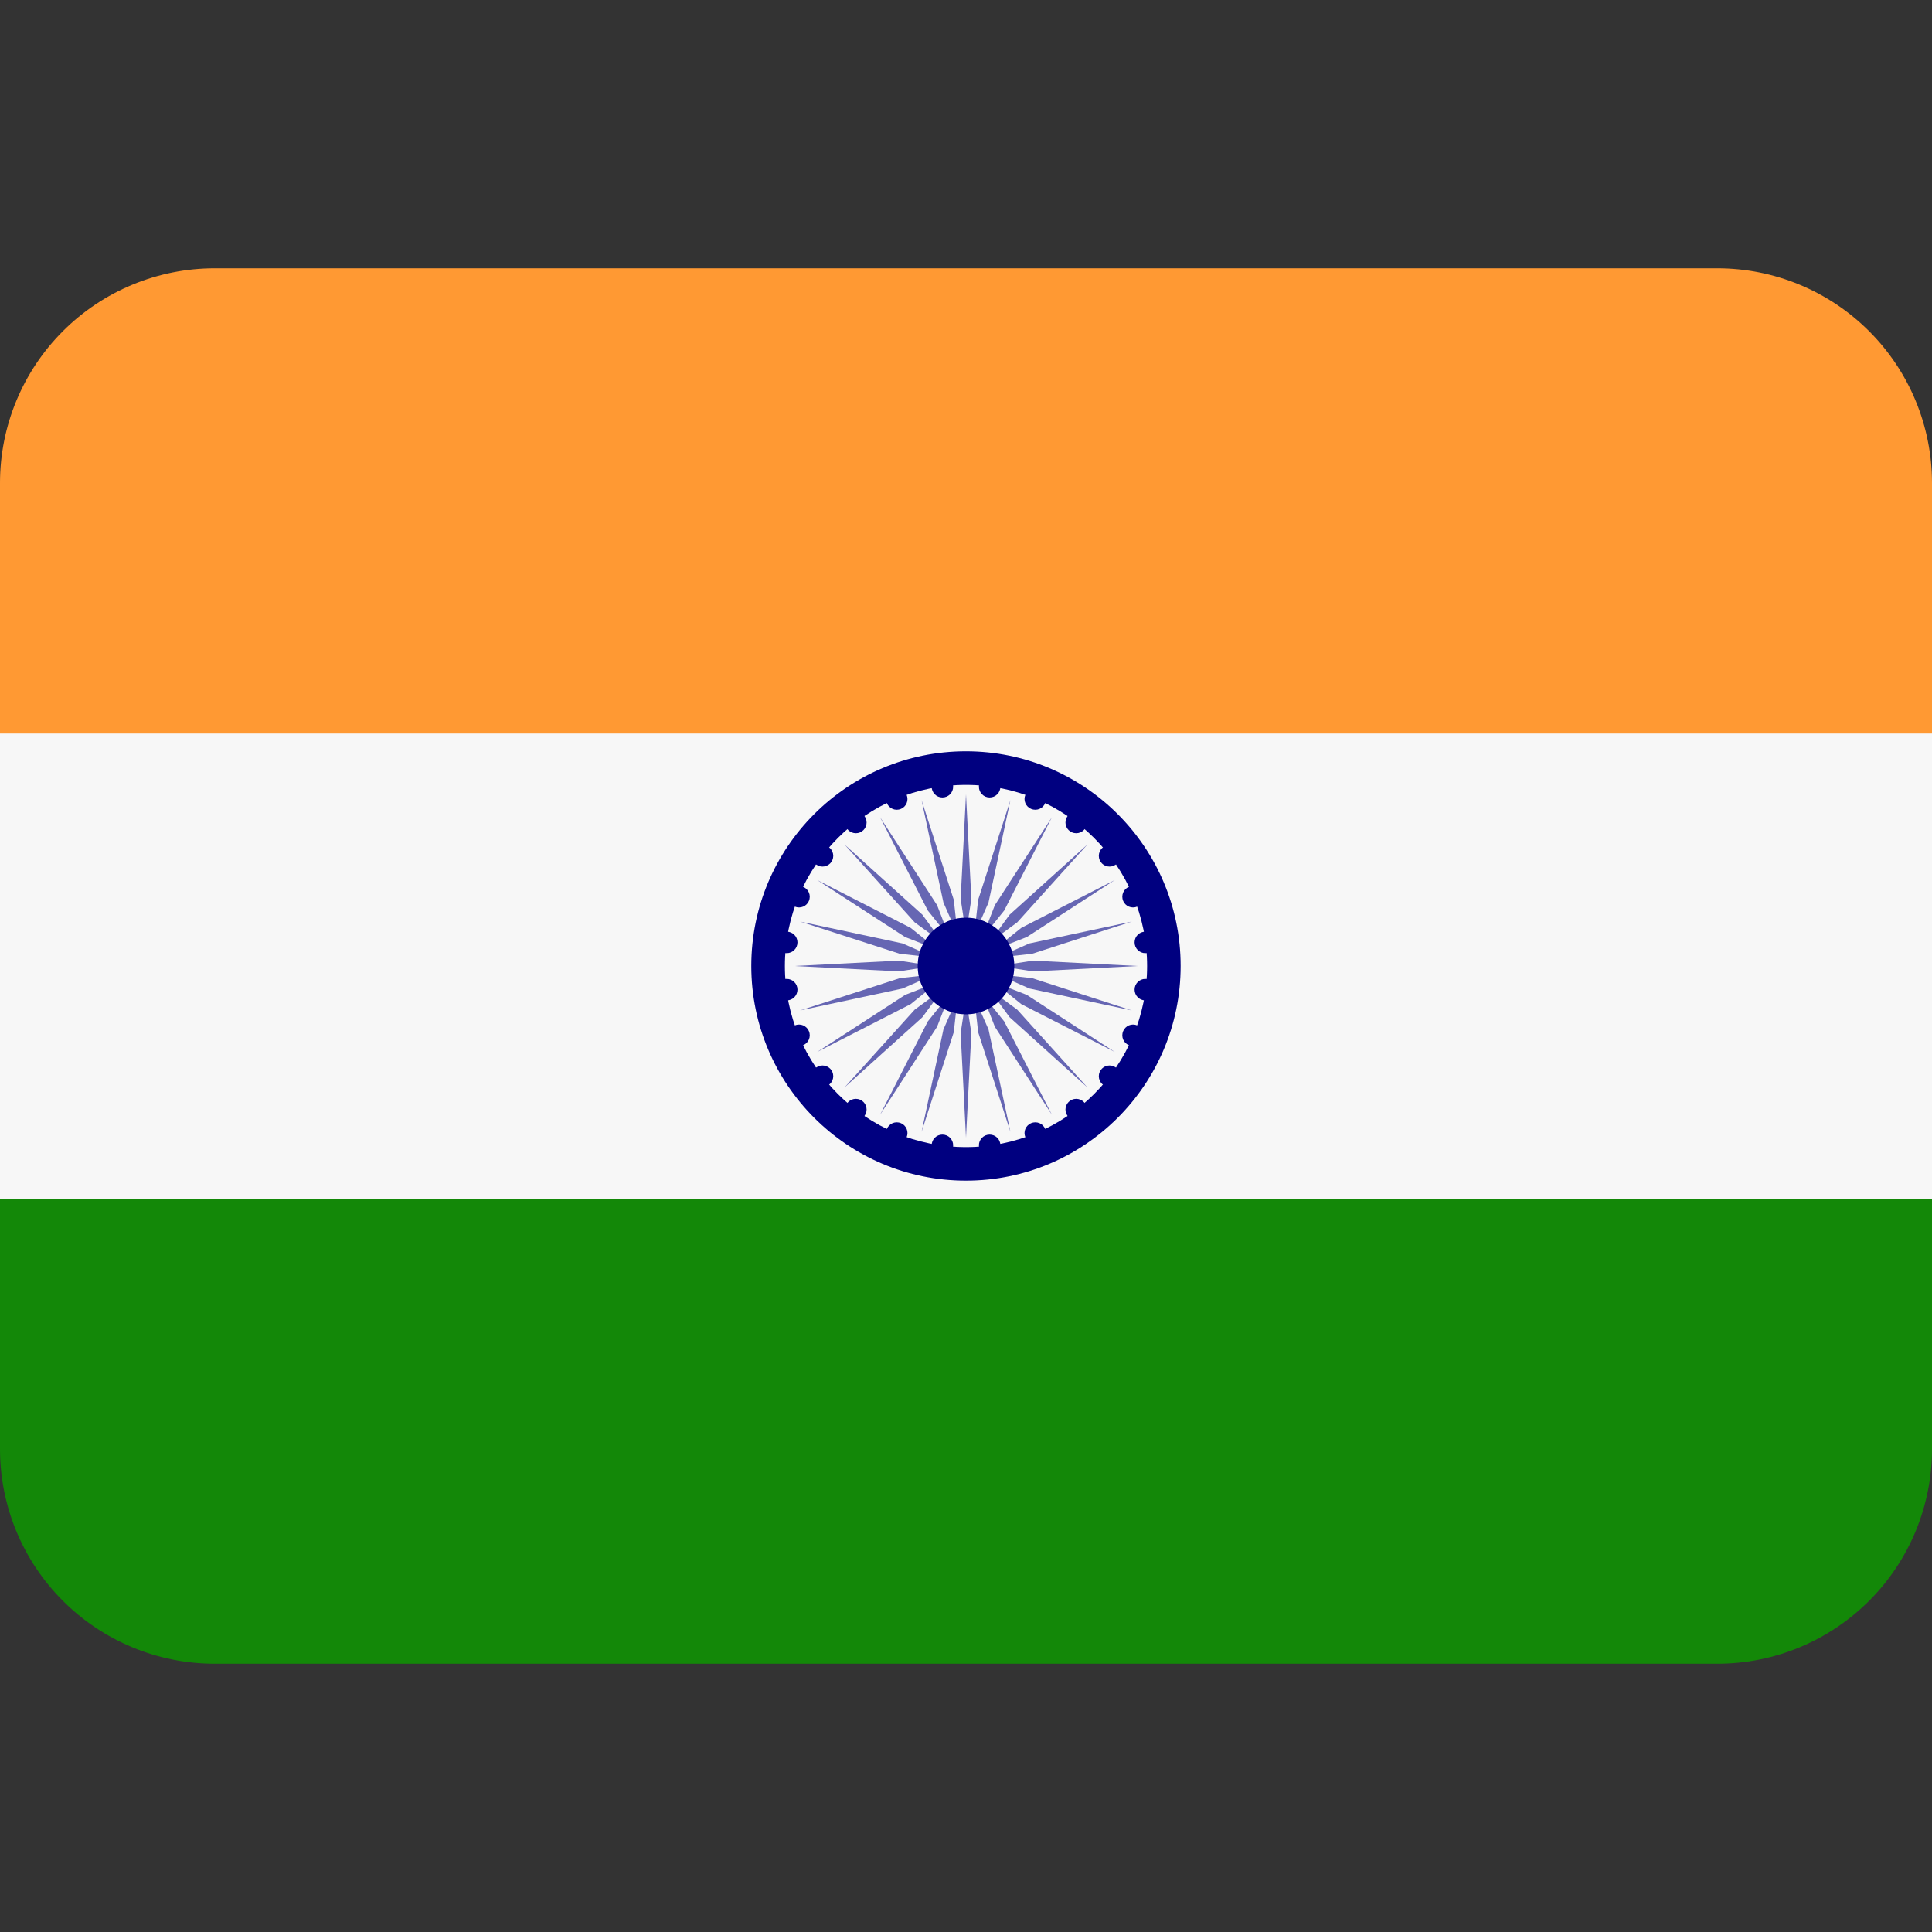 <svg width="31" height="31" viewBox="0 0 31 31" fill="none" xmlns="http://www.w3.org/2000/svg">
<rect x="0" y="0" width="31" height="31" fill="#333333" stroke="none"/>
<g clip-path="url(#clip0_3499_2167)">
<path d="M0 23.251C0 24.164 0.363 25.041 1.009 25.686C1.655 26.332 2.531 26.695 3.444 26.695H27.556C28.469 26.695 29.345 26.332 29.991 25.686C30.637 25.041 31 24.164 31 23.251V18.945H0V23.251Z" fill="#138808"/>
<path d="M31 12.055V7.749C31 6.836 30.637 5.96 29.991 5.314C29.345 4.668 28.469 4.305 27.556 4.305H3.444C2.531 4.305 1.655 4.668 1.009 5.314C0.363 5.96 0 6.836 0 7.749L0 12.055H31Z" fill="#FF9933"/>
<path d="M0 11.77H31V19.233H0V11.77Z" fill="#F7F7F7"/>
<path d="M15.499 18.944C17.401 18.944 18.944 17.401 18.944 15.499C18.944 13.597 17.401 12.055 15.499 12.055C13.597 12.055 12.055 13.597 12.055 15.499C12.055 17.401 13.597 18.944 15.499 18.944Z" fill="#000080"/>
<path d="M15.5 18.406C17.105 18.406 18.406 17.105 18.406 15.5C18.406 13.895 17.105 12.594 15.5 12.594C13.895 12.594 12.594 13.895 12.594 15.5C12.594 17.105 13.895 18.406 15.5 18.406Z" fill="#F7F7F7"/>
<path d="M15.586 14.423L15.5 14.983L15.414 14.423L15.5 12.744L15.586 14.423ZM14.787 12.838L15.138 14.482L15.366 15L15.304 14.438L14.787 12.838ZM14.122 13.114L14.887 14.61L15.241 15.052L15.036 14.524L14.122 13.114ZM13.551 13.551L14.677 14.8L15.135 15.135L14.8 14.677L13.551 13.551ZM13.114 14.122L14.524 15.036L15.052 15.241L14.61 14.887L13.114 14.122ZM12.838 14.787L14.438 15.304L15 15.366L14.482 15.138L12.838 14.787ZM12.744 15.5L14.423 15.586L14.983 15.5L14.423 15.414L12.744 15.5ZM12.838 16.213L14.482 15.861L15 15.633L14.438 15.695L12.838 16.213ZM13.114 16.878L14.61 16.113L15.052 15.758L14.524 15.963L13.114 16.878ZM13.551 17.448L14.8 16.322L15.135 15.865L14.677 16.2L13.551 17.448ZM14.122 17.886L15.036 16.475L15.241 15.947L14.887 16.389L14.122 17.886ZM14.787 18.161L15.304 16.561L15.366 15.999L15.138 16.517L14.787 18.161ZM15.5 18.255L15.586 16.576L15.5 16.016L15.414 16.576L15.5 18.255ZM16.213 18.161L15.861 16.517L15.633 15.999L15.695 16.561L16.213 18.161ZM16.878 17.886L16.113 16.389L15.758 15.947L15.963 16.475L16.878 17.886ZM17.448 17.448L16.322 16.2L15.865 15.865L16.2 16.322L17.448 17.448ZM17.886 16.878L16.475 15.963L15.947 15.758L16.389 16.113L17.886 16.878ZM18.161 16.213L16.561 15.695L15.999 15.633L16.517 15.861L18.161 16.213ZM18.255 15.5L16.576 15.414L16.016 15.5L16.576 15.586L18.255 15.5ZM18.161 14.787L16.517 15.138L15.999 15.366L16.561 15.304L18.161 14.787ZM17.886 14.122L16.389 14.887L15.947 15.241L16.475 15.036L17.886 14.122ZM17.448 13.551L16.2 14.677L15.865 15.135L16.322 14.8L17.448 13.551ZM16.878 13.114L15.963 14.524L15.758 15.052L16.113 14.61L16.878 13.114ZM16.213 12.838L15.695 14.438L15.633 15L15.861 14.482L16.213 12.838Z" fill="#6666B3"/>
<path d="M15.121 12.796C15.217 12.796 15.294 12.719 15.294 12.623C15.294 12.528 15.217 12.451 15.121 12.451C15.026 12.451 14.949 12.528 14.949 12.623C14.949 12.719 15.026 12.796 15.121 12.796Z" fill="#000080"/>
<path d="M14.389 12.993C14.484 12.993 14.561 12.916 14.561 12.821C14.561 12.726 14.484 12.648 14.389 12.648C14.294 12.648 14.217 12.726 14.217 12.821C14.217 12.916 14.294 12.993 14.389 12.993Z" fill="#000080"/>
<path d="M13.733 13.37C13.828 13.37 13.905 13.293 13.905 13.198C13.905 13.102 13.828 13.025 13.733 13.025C13.638 13.025 13.56 13.102 13.56 13.198C13.56 13.293 13.638 13.37 13.733 13.37Z" fill="#000080"/>
<path d="M13.198 13.905C13.293 13.905 13.37 13.828 13.37 13.733C13.37 13.638 13.293 13.56 13.198 13.56C13.102 13.56 13.025 13.638 13.025 13.733C13.025 13.828 13.102 13.905 13.198 13.905Z" fill="#000080"/>
<path d="M12.821 14.561C12.916 14.561 12.993 14.484 12.993 14.389C12.993 14.294 12.916 14.217 12.821 14.217C12.726 14.217 12.648 14.294 12.648 14.389C12.648 14.484 12.726 14.561 12.821 14.561Z" fill="#000080"/>
<path d="M12.623 15.294C12.719 15.294 12.796 15.217 12.796 15.121C12.796 15.026 12.719 14.949 12.623 14.949C12.528 14.949 12.451 15.026 12.451 15.121C12.451 15.217 12.528 15.294 12.623 15.294Z" fill="#000080"/>
<path d="M12.623 16.052C12.719 16.052 12.796 15.974 12.796 15.879C12.796 15.784 12.719 15.707 12.623 15.707C12.528 15.707 12.451 15.784 12.451 15.879C12.451 15.974 12.528 16.052 12.623 16.052Z" fill="#000080"/>
<path d="M12.821 16.784C12.916 16.784 12.993 16.707 12.993 16.612C12.993 16.517 12.916 16.439 12.821 16.439C12.726 16.439 12.648 16.517 12.648 16.612C12.648 16.707 12.726 16.784 12.821 16.784Z" fill="#000080"/>
<path d="M13.198 17.44C13.293 17.44 13.37 17.363 13.37 17.268C13.37 17.173 13.293 17.096 13.198 17.096C13.102 17.096 13.025 17.173 13.025 17.268C13.025 17.363 13.102 17.44 13.198 17.44Z" fill="#000080"/>
<path d="M13.733 17.975C13.828 17.975 13.905 17.898 13.905 17.803C13.905 17.708 13.828 17.631 13.733 17.631C13.638 17.631 13.56 17.708 13.56 17.803C13.56 17.898 13.638 17.975 13.733 17.975Z" fill="#000080"/>
<path d="M14.389 18.352C14.484 18.352 14.561 18.275 14.561 18.18C14.561 18.085 14.484 18.008 14.389 18.008C14.294 18.008 14.217 18.085 14.217 18.18C14.217 18.275 14.294 18.352 14.389 18.352Z" fill="#000080"/>
<path d="M15.121 18.549C15.217 18.549 15.294 18.472 15.294 18.377C15.294 18.282 15.217 18.205 15.121 18.205C15.026 18.205 14.949 18.282 14.949 18.377C14.949 18.472 15.026 18.549 15.121 18.549Z" fill="#000080"/>
<path d="M15.879 18.549C15.974 18.549 16.052 18.472 16.052 18.377C16.052 18.282 15.974 18.205 15.879 18.205C15.784 18.205 15.707 18.282 15.707 18.377C15.707 18.472 15.784 18.549 15.879 18.549Z" fill="#000080"/>
<path d="M16.612 18.352C16.707 18.352 16.784 18.275 16.784 18.18C16.784 18.085 16.707 18.008 16.612 18.008C16.517 18.008 16.439 18.085 16.439 18.18C16.439 18.275 16.517 18.352 16.612 18.352Z" fill="#000080"/>
<path d="M17.268 17.975C17.363 17.975 17.44 17.898 17.44 17.803C17.44 17.708 17.363 17.631 17.268 17.631C17.173 17.631 17.096 17.708 17.096 17.803C17.096 17.898 17.173 17.975 17.268 17.975Z" fill="#000080"/>
<path d="M17.803 17.44C17.898 17.44 17.975 17.363 17.975 17.268C17.975 17.173 17.898 17.096 17.803 17.096C17.708 17.096 17.631 17.173 17.631 17.268C17.631 17.363 17.708 17.44 17.803 17.44Z" fill="#000080"/>
<path d="M18.18 16.784C18.275 16.784 18.352 16.707 18.352 16.612C18.352 16.517 18.275 16.439 18.18 16.439C18.085 16.439 18.008 16.517 18.008 16.612C18.008 16.707 18.085 16.784 18.18 16.784Z" fill="#000080"/>
<path d="M18.377 16.052C18.472 16.052 18.549 15.974 18.549 15.879C18.549 15.784 18.472 15.707 18.377 15.707C18.282 15.707 18.205 15.784 18.205 15.879C18.205 15.974 18.282 16.052 18.377 16.052Z" fill="#000080"/>
<path d="M18.377 15.294C18.472 15.294 18.549 15.217 18.549 15.121C18.549 15.026 18.472 14.949 18.377 14.949C18.282 14.949 18.205 15.026 18.205 15.121C18.205 15.217 18.282 15.294 18.377 15.294Z" fill="#000080"/>
<path d="M18.18 14.561C18.275 14.561 18.352 14.484 18.352 14.389C18.352 14.294 18.275 14.217 18.18 14.217C18.085 14.217 18.008 14.294 18.008 14.389C18.008 14.484 18.085 14.561 18.18 14.561Z" fill="#000080"/>
<path d="M17.803 13.905C17.898 13.905 17.975 13.828 17.975 13.733C17.975 13.638 17.898 13.56 17.803 13.56C17.708 13.56 17.631 13.638 17.631 13.733C17.631 13.828 17.708 13.905 17.803 13.905Z" fill="#000080"/>
<path d="M17.268 13.37C17.363 13.37 17.44 13.293 17.44 13.198C17.44 13.102 17.363 13.025 17.268 13.025C17.173 13.025 17.096 13.102 17.096 13.198C17.096 13.293 17.173 13.37 17.268 13.37Z" fill="#000080"/>
<path d="M16.612 12.993C16.707 12.993 16.784 12.916 16.784 12.821C16.784 12.726 16.707 12.648 16.612 12.648C16.517 12.648 16.439 12.726 16.439 12.821C16.439 12.916 16.517 12.993 16.612 12.993Z" fill="#000080"/>
<path d="M15.879 12.796C15.974 12.796 16.052 12.719 16.052 12.623C16.052 12.528 15.974 12.451 15.879 12.451C15.784 12.451 15.707 12.528 15.707 12.623C15.707 12.719 15.784 12.796 15.879 12.796Z" fill="#000080"/>
<path d="M15.5 16.275C15.928 16.275 16.275 15.928 16.275 15.5C16.275 15.072 15.928 14.725 15.5 14.725C15.072 14.725 14.725 15.072 14.725 15.5C14.725 15.928 15.072 16.275 15.5 16.275Z" fill="#000080"/>
</g>
<defs>
<clipPath id="clip0_3499_2167">
<rect width="31" height="31" fill="white"/>
</clipPath>
</defs>
</svg>
